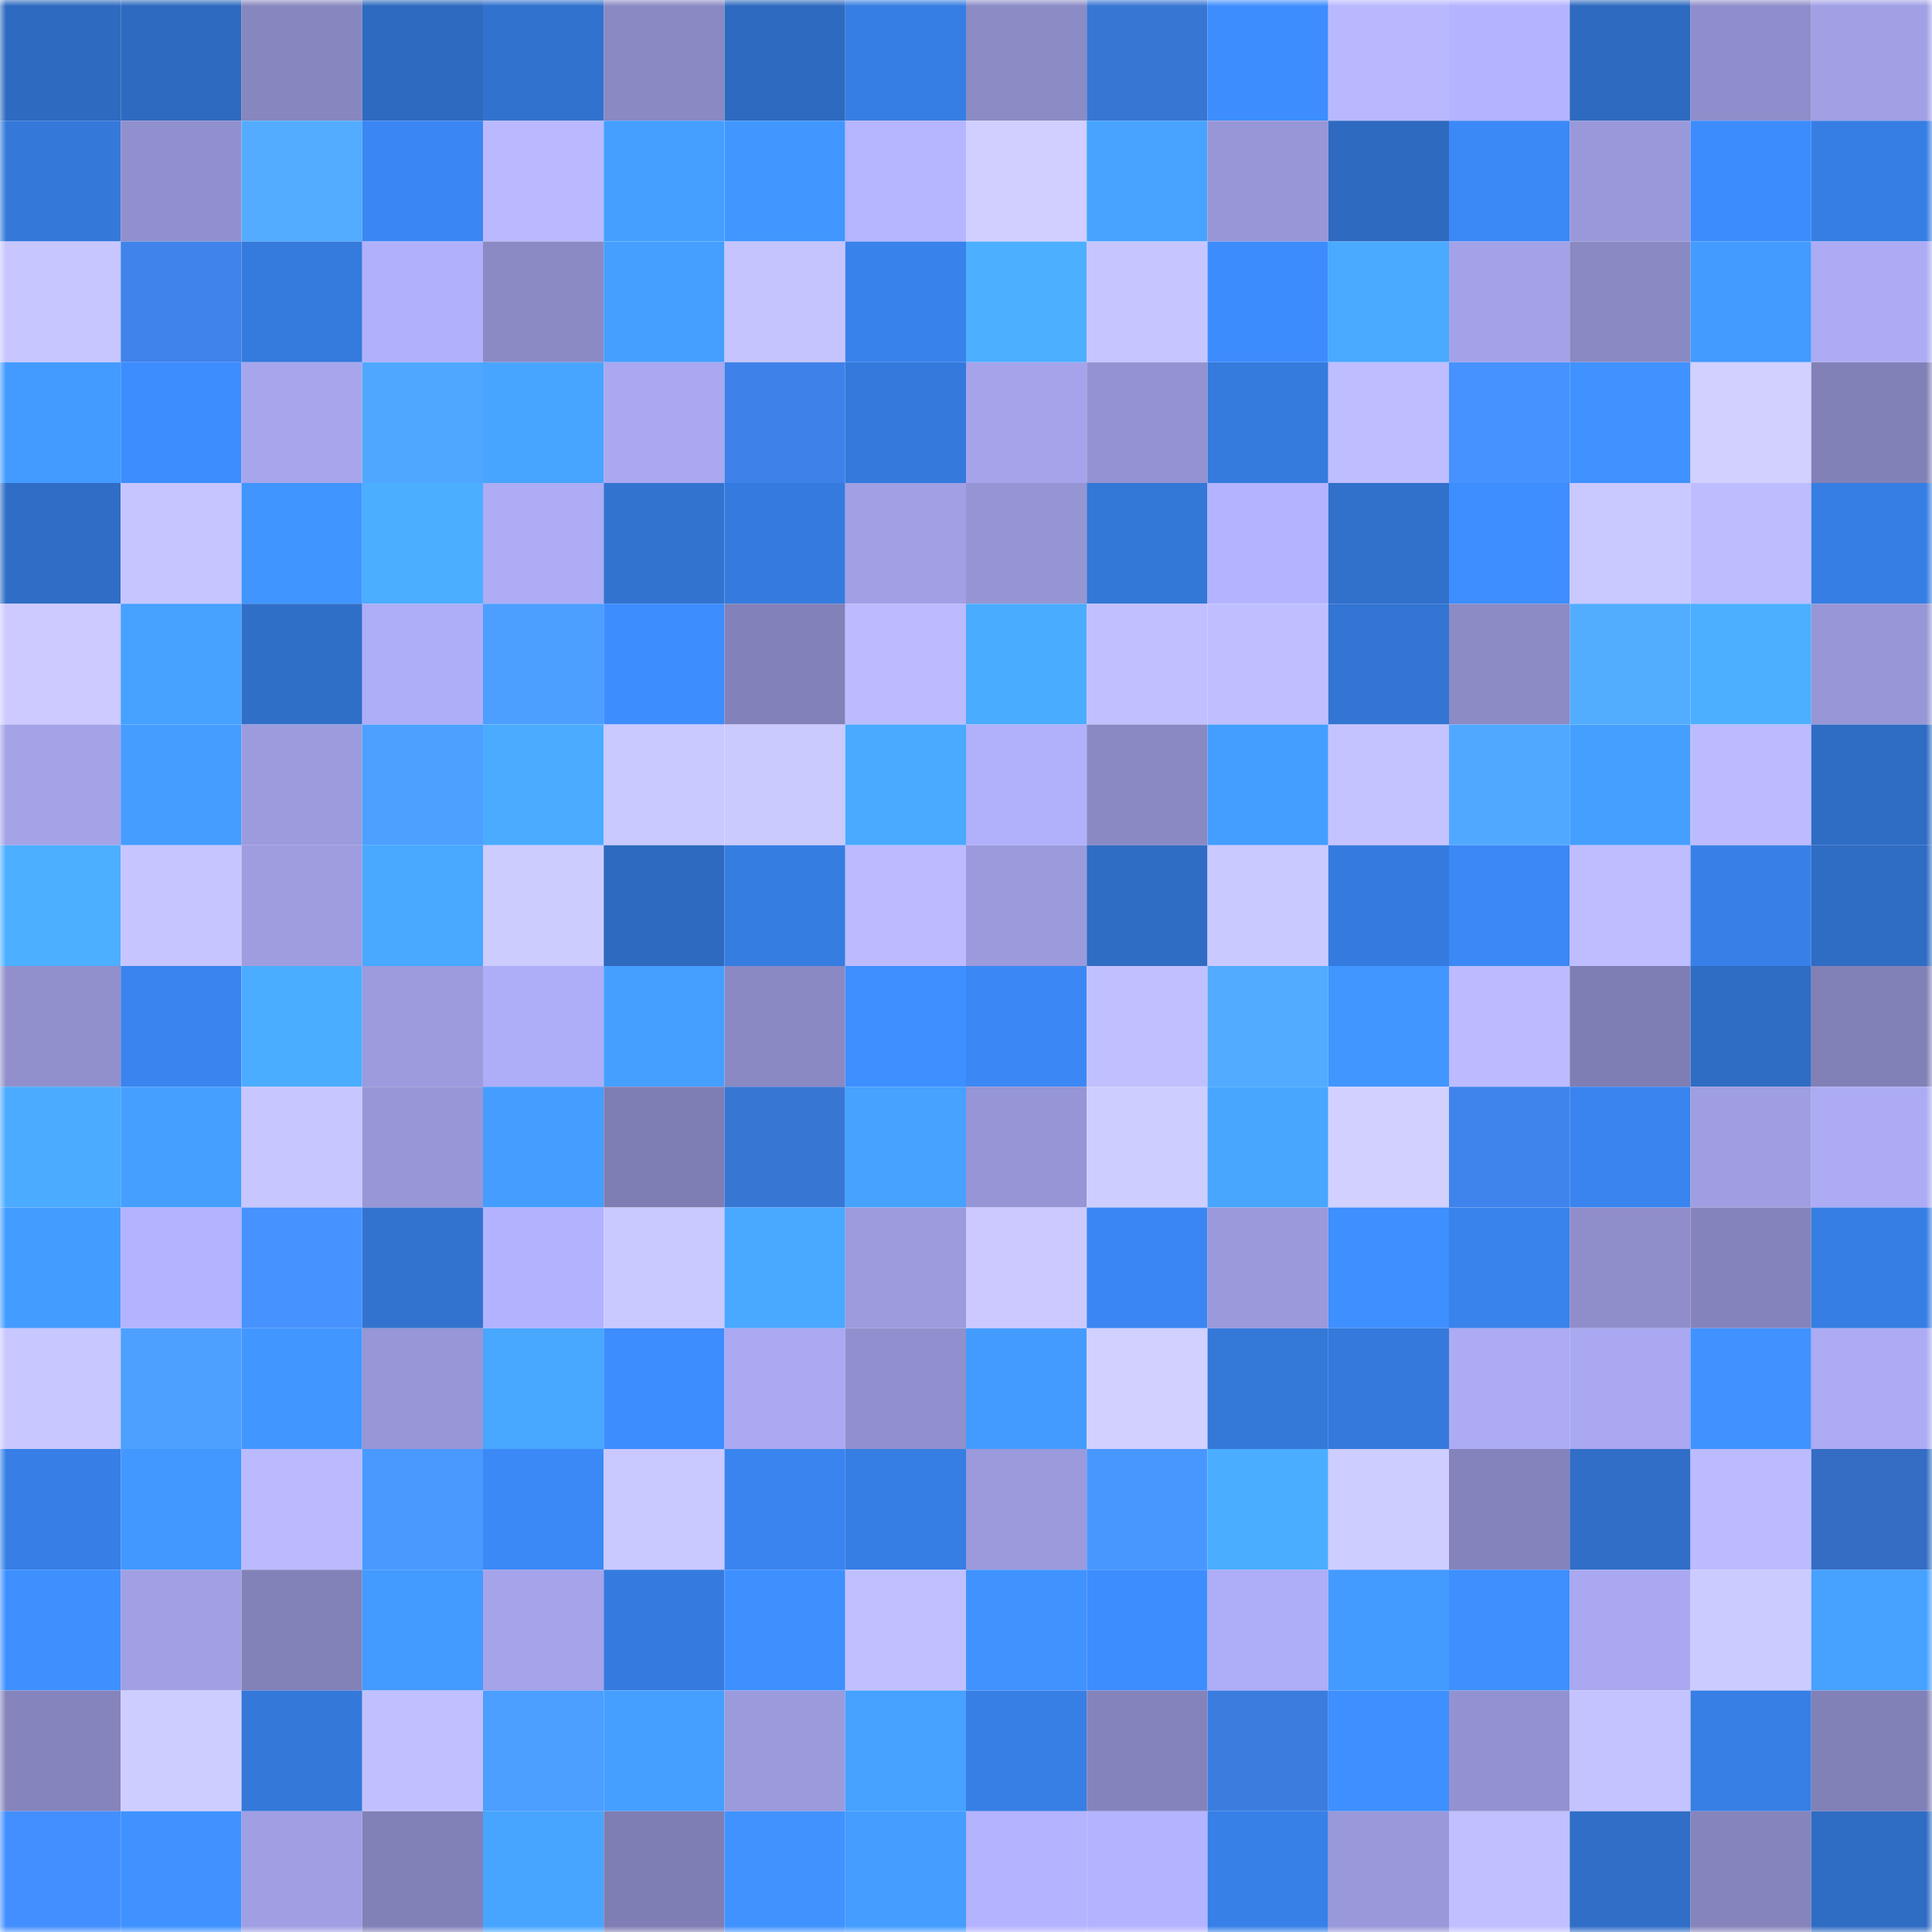 <svg viewBox="0 0 160 160" fill="none" role="img" xmlns="http://www.w3.org/2000/svg" width="240" height="240" name="basenames%2C1shot.base.eth"><mask id="455543732" mask-type="alpha" maskUnits="userSpaceOnUse" x="0" y="0" width="160" height="160"><rect width="160" height="160" fill="#FFFFFF"></rect></mask><g mask="url(#455543732)"><rect x="0" y="0" width="10" height="10" fill="#2e6abf"></rect><rect x="10" y="0" width="10" height="10" fill="#2e6abf"></rect><rect x="20" y="0" width="10" height="10" fill="#8787c0"></rect><rect x="30" y="0" width="10" height="10" fill="#2e6abf"></rect><rect x="40" y="0" width="10" height="10" fill="#3172ce"></rect><rect x="50" y="0" width="10" height="10" fill="#8989c3"></rect><rect x="60" y="0" width="10" height="10" fill="#2e6abf"></rect><rect x="70" y="0" width="10" height="10" fill="#367ee3"></rect><rect x="80" y="0" width="10" height="10" fill="#8b8bc6"></rect><rect x="90" y="0" width="10" height="10" fill="#3876d3"></rect><rect x="100" y="0" width="10" height="10" fill="#3d8dfe"></rect><rect x="110" y="0" width="10" height="10" fill="#b9b8ff"></rect><rect x="120" y="0" width="10" height="10" fill="#b4b3ff"></rect><rect x="130" y="0" width="10" height="10" fill="#2e6abf"></rect><rect x="140" y="0" width="10" height="10" fill="#8f8ecc"></rect><rect x="150" y="0" width="10" height="10" fill="#a1a0e5"></rect><rect x="0" y="10" width="10" height="10" fill="#3479da"></rect><rect x="10" y="10" width="10" height="10" fill="#9190ce"></rect><rect x="20" y="10" width="10" height="10" fill="#53acff"></rect><rect x="30" y="10" width="10" height="10" fill="#3a87f3"></rect><rect x="40" y="10" width="10" height="10" fill="#bab9ff"></rect><rect x="50" y="10" width="10" height="10" fill="#459fff"></rect><rect x="60" y="10" width="10" height="10" fill="#4197ff"></rect><rect x="70" y="10" width="10" height="10" fill="#b6b5ff"></rect><rect x="80" y="10" width="10" height="10" fill="#d0cfff"></rect><rect x="90" y="10" width="10" height="10" fill="#47a3ff"></rect><rect x="100" y="10" width="10" height="10" fill="#9796d7"></rect><rect x="110" y="10" width="10" height="10" fill="#2e6abf"></rect><rect x="120" y="10" width="10" height="10" fill="#3b89f7"></rect><rect x="130" y="10" width="10" height="10" fill="#9998da"></rect><rect x="140" y="10" width="10" height="10" fill="#3c8cfd"></rect><rect x="150" y="10" width="10" height="10" fill="#367ee3"></rect><rect x="0" y="20" width="10" height="10" fill="#c7c6ff"></rect><rect x="10" y="20" width="10" height="10" fill="#3f83eb"></rect><rect x="20" y="20" width="10" height="10" fill="#357add"></rect><rect x="30" y="20" width="10" height="10" fill="#b1b0fc"></rect><rect x="40" y="20" width="10" height="10" fill="#8b8ac5"></rect><rect x="50" y="20" width="10" height="10" fill="#459fff"></rect><rect x="60" y="20" width="10" height="10" fill="#c5c4ff"></rect><rect x="70" y="20" width="10" height="10" fill="#3882eb"></rect><rect x="80" y="20" width="10" height="10" fill="#4cafff"></rect><rect x="90" y="20" width="10" height="10" fill="#c6c5ff"></rect><rect x="100" y="20" width="10" height="10" fill="#3d8cfd"></rect><rect x="110" y="20" width="10" height="10" fill="#49aaff"></rect><rect x="120" y="20" width="10" height="10" fill="#a3a2e8"></rect><rect x="130" y="20" width="10" height="10" fill="#8989c3"></rect><rect x="140" y="20" width="10" height="10" fill="#439aff"></rect><rect x="150" y="20" width="10" height="10" fill="#acabf4"></rect><rect x="0" y="30" width="10" height="10" fill="#439aff"></rect><rect x="10" y="30" width="10" height="10" fill="#3d8dff"></rect><rect x="20" y="30" width="10" height="10" fill="#a7a6ed"></rect><rect x="30" y="30" width="10" height="10" fill="#50a7ff"></rect><rect x="40" y="30" width="10" height="10" fill="#48a5ff"></rect><rect x="50" y="30" width="10" height="10" fill="#a9a8f0"></rect><rect x="60" y="30" width="10" height="10" fill="#3e81e8"></rect><rect x="70" y="30" width="10" height="10" fill="#3479db"></rect><rect x="80" y="30" width="10" height="10" fill="#a5a4ea"></rect><rect x="90" y="30" width="10" height="10" fill="#9493d2"></rect><rect x="100" y="30" width="10" height="10" fill="#357add"></rect><rect x="110" y="30" width="10" height="10" fill="#bebdff"></rect><rect x="120" y="30" width="10" height="10" fill="#4692ff"></rect><rect x="130" y="30" width="10" height="10" fill="#3f92ff"></rect><rect x="140" y="30" width="10" height="10" fill="#d1d0ff"></rect><rect x="150" y="30" width="10" height="10" fill="#8181b8"></rect><rect x="0" y="40" width="10" height="10" fill="#2f6dc6"></rect><rect x="10" y="40" width="10" height="10" fill="#c6c5ff"></rect><rect x="20" y="40" width="10" height="10" fill="#4095ff"></rect><rect x="30" y="40" width="10" height="10" fill="#4baeff"></rect><rect x="40" y="40" width="10" height="10" fill="#adacf5"></rect><rect x="50" y="40" width="10" height="10" fill="#3273cf"></rect><rect x="60" y="40" width="10" height="10" fill="#357bdf"></rect><rect x="70" y="40" width="10" height="10" fill="#a1a0e5"></rect><rect x="80" y="40" width="10" height="10" fill="#9695d4"></rect><rect x="90" y="40" width="10" height="10" fill="#3377d7"></rect><rect x="100" y="40" width="10" height="10" fill="#b4b3ff"></rect><rect x="110" y="40" width="10" height="10" fill="#3170cb"></rect><rect x="120" y="40" width="10" height="10" fill="#3e8eff"></rect><rect x="130" y="40" width="10" height="10" fill="#c9c8ff"></rect><rect x="140" y="40" width="10" height="10" fill="#bdbcff"></rect><rect x="150" y="40" width="10" height="10" fill="#367ee3"></rect><rect x="0" y="50" width="10" height="10" fill="#cccaff"></rect><rect x="10" y="50" width="10" height="10" fill="#46a1ff"></rect><rect x="20" y="50" width="10" height="10" fill="#306fc8"></rect><rect x="30" y="50" width="10" height="10" fill="#aeadf8"></rect><rect x="40" y="50" width="10" height="10" fill="#4c9fff"></rect><rect x="50" y="50" width="10" height="10" fill="#3d8dff"></rect><rect x="60" y="50" width="10" height="10" fill="#8281b9"></rect><rect x="70" y="50" width="10" height="10" fill="#bcbbff"></rect><rect x="80" y="50" width="10" height="10" fill="#4aacff"></rect><rect x="90" y="50" width="10" height="10" fill="#c1c0ff"></rect><rect x="100" y="50" width="10" height="10" fill="#bfbeff"></rect><rect x="110" y="50" width="10" height="10" fill="#3375d3"></rect><rect x="120" y="50" width="10" height="10" fill="#8c8bc6"></rect><rect x="130" y="50" width="10" height="10" fill="#53adff"></rect><rect x="140" y="50" width="10" height="10" fill="#4cafff"></rect><rect x="150" y="50" width="10" height="10" fill="#9796d6"></rect><rect x="0" y="60" width="10" height="10" fill="#a4a3e8"></rect><rect x="10" y="60" width="10" height="10" fill="#449dff"></rect><rect x="20" y="60" width="10" height="10" fill="#9c9bdd"></rect><rect x="30" y="60" width="10" height="10" fill="#4da0ff"></rect><rect x="40" y="60" width="10" height="10" fill="#4aabff"></rect><rect x="50" y="60" width="10" height="10" fill="#c9c8ff"></rect><rect x="60" y="60" width="10" height="10" fill="#cbcaff"></rect><rect x="70" y="60" width="10" height="10" fill="#49aaff"></rect><rect x="80" y="60" width="10" height="10" fill="#b1b0fb"></rect><rect x="90" y="60" width="10" height="10" fill="#8989c3"></rect><rect x="100" y="60" width="10" height="10" fill="#449eff"></rect><rect x="110" y="60" width="10" height="10" fill="#c4c3ff"></rect><rect x="120" y="60" width="10" height="10" fill="#51a9ff"></rect><rect x="130" y="60" width="10" height="10" fill="#459fff"></rect><rect x="140" y="60" width="10" height="10" fill="#bcbbff"></rect><rect x="150" y="60" width="10" height="10" fill="#2f6cc3"></rect><rect x="0" y="70" width="10" height="10" fill="#4cafff"></rect><rect x="10" y="70" width="10" height="10" fill="#c6c5ff"></rect><rect x="20" y="70" width="10" height="10" fill="#9e9de0"></rect><rect x="30" y="70" width="10" height="10" fill="#49a8ff"></rect><rect x="40" y="70" width="10" height="10" fill="#cdccff"></rect><rect x="50" y="70" width="10" height="10" fill="#2e6abf"></rect><rect x="60" y="70" width="10" height="10" fill="#367de2"></rect><rect x="70" y="70" width="10" height="10" fill="#bcbbff"></rect><rect x="80" y="70" width="10" height="10" fill="#9b9adc"></rect><rect x="90" y="70" width="10" height="10" fill="#2f6cc3"></rect><rect x="100" y="70" width="10" height="10" fill="#cac9ff"></rect><rect x="110" y="70" width="10" height="10" fill="#357bdf"></rect><rect x="120" y="70" width="10" height="10" fill="#3b88f6"></rect><rect x="130" y="70" width="10" height="10" fill="#bebdff"></rect><rect x="140" y="70" width="10" height="10" fill="#3880e8"></rect><rect x="150" y="70" width="10" height="10" fill="#2f6cc3"></rect><rect x="0" y="80" width="10" height="10" fill="#9190cd"></rect><rect x="10" y="80" width="10" height="10" fill="#3984ef"></rect><rect x="20" y="80" width="10" height="10" fill="#4badff"></rect><rect x="30" y="80" width="10" height="10" fill="#9c9bdd"></rect><rect x="40" y="80" width="10" height="10" fill="#aeadf8"></rect><rect x="50" y="80" width="10" height="10" fill="#459fff"></rect><rect x="60" y="80" width="10" height="10" fill="#8a89c4"></rect><rect x="70" y="80" width="10" height="10" fill="#3e8fff"></rect><rect x="80" y="80" width="10" height="10" fill="#3b88f5"></rect><rect x="90" y="80" width="10" height="10" fill="#c1c0ff"></rect><rect x="100" y="80" width="10" height="10" fill="#52abff"></rect><rect x="110" y="80" width="10" height="10" fill="#4196ff"></rect><rect x="120" y="80" width="10" height="10" fill="#bcbbff"></rect><rect x="130" y="80" width="10" height="10" fill="#7f7eb4"></rect><rect x="140" y="80" width="10" height="10" fill="#2f6cc3"></rect><rect x="150" y="80" width="10" height="10" fill="#8181b8"></rect><rect x="0" y="90" width="10" height="10" fill="#4aabff"></rect><rect x="10" y="90" width="10" height="10" fill="#459fff"></rect><rect x="20" y="90" width="10" height="10" fill="#c8c6ff"></rect><rect x="30" y="90" width="10" height="10" fill="#9796d6"></rect><rect x="40" y="90" width="10" height="10" fill="#449dff"></rect><rect x="50" y="90" width="10" height="10" fill="#7f7eb4"></rect><rect x="60" y="90" width="10" height="10" fill="#3876d4"></rect><rect x="70" y="90" width="10" height="10" fill="#46a1ff"></rect><rect x="80" y="90" width="10" height="10" fill="#9695d5"></rect><rect x="90" y="90" width="10" height="10" fill="#cecdff"></rect><rect x="100" y="90" width="10" height="10" fill="#48a6ff"></rect><rect x="110" y="90" width="10" height="10" fill="#d1d0ff"></rect><rect x="120" y="90" width="10" height="10" fill="#3f84ed"></rect><rect x="130" y="90" width="10" height="10" fill="#3984ef"></rect><rect x="140" y="90" width="10" height="10" fill="#9f9ee2"></rect><rect x="150" y="90" width="10" height="10" fill="#acabf4"></rect><rect x="0" y="100" width="10" height="10" fill="#439cff"></rect><rect x="10" y="100" width="10" height="10" fill="#b4b3ff"></rect><rect x="20" y="100" width="10" height="10" fill="#4692ff"></rect><rect x="30" y="100" width="10" height="10" fill="#3273cf"></rect><rect x="40" y="100" width="10" height="10" fill="#b3b2ff"></rect><rect x="50" y="100" width="10" height="10" fill="#c9c8ff"></rect><rect x="60" y="100" width="10" height="10" fill="#49a8ff"></rect><rect x="70" y="100" width="10" height="10" fill="#9c9bdd"></rect><rect x="80" y="100" width="10" height="10" fill="#cbc9ff"></rect><rect x="90" y="100" width="10" height="10" fill="#3a87f3"></rect><rect x="100" y="100" width="10" height="10" fill="#9a99db"></rect><rect x="110" y="100" width="10" height="10" fill="#3e8fff"></rect><rect x="120" y="100" width="10" height="10" fill="#3983ed"></rect><rect x="130" y="100" width="10" height="10" fill="#8f8ecb"></rect><rect x="140" y="100" width="10" height="10" fill="#8483bb"></rect><rect x="150" y="100" width="10" height="10" fill="#367ee3"></rect><rect x="0" y="110" width="10" height="10" fill="#c8c7ff"></rect><rect x="10" y="110" width="10" height="10" fill="#4da0ff"></rect><rect x="20" y="110" width="10" height="10" fill="#4197ff"></rect><rect x="30" y="110" width="10" height="10" fill="#9796d6"></rect><rect x="40" y="110" width="10" height="10" fill="#48a7ff"></rect><rect x="50" y="110" width="10" height="10" fill="#3d8dff"></rect><rect x="60" y="110" width="10" height="10" fill="#aaa9f1"></rect><rect x="70" y="110" width="10" height="10" fill="#9190ce"></rect><rect x="80" y="110" width="10" height="10" fill="#439bff"></rect><rect x="90" y="110" width="10" height="10" fill="#d1d0ff"></rect><rect x="100" y="110" width="10" height="10" fill="#3478d8"></rect><rect x="110" y="110" width="10" height="10" fill="#3479db"></rect><rect x="120" y="110" width="10" height="10" fill="#acabf4"></rect><rect x="130" y="110" width="10" height="10" fill="#a9a8f0"></rect><rect x="140" y="110" width="10" height="10" fill="#3f92ff"></rect><rect x="150" y="110" width="10" height="10" fill="#acabf4"></rect><rect x="0" y="120" width="10" height="10" fill="#377fe6"></rect><rect x="10" y="120" width="10" height="10" fill="#4298ff"></rect><rect x="20" y="120" width="10" height="10" fill="#bbbaff"></rect><rect x="30" y="120" width="10" height="10" fill="#4999ff"></rect><rect x="40" y="120" width="10" height="10" fill="#3b89f7"></rect><rect x="50" y="120" width="10" height="10" fill="#c9c8ff"></rect><rect x="60" y="120" width="10" height="10" fill="#3984ef"></rect><rect x="70" y="120" width="10" height="10" fill="#367ee3"></rect><rect x="80" y="120" width="10" height="10" fill="#9b9adc"></rect><rect x="90" y="120" width="10" height="10" fill="#4897ff"></rect><rect x="100" y="120" width="10" height="10" fill="#4badff"></rect><rect x="110" y="120" width="10" height="10" fill="#cecdff"></rect><rect x="120" y="120" width="10" height="10" fill="#8483bc"></rect><rect x="130" y="120" width="10" height="10" fill="#306ec7"></rect><rect x="140" y="120" width="10" height="10" fill="#bcbbff"></rect><rect x="150" y="120" width="10" height="10" fill="#346dc3"></rect><rect x="0" y="130" width="10" height="10" fill="#3e90ff"></rect><rect x="10" y="130" width="10" height="10" fill="#a1a0e5"></rect><rect x="20" y="130" width="10" height="10" fill="#8282b9"></rect><rect x="30" y="130" width="10" height="10" fill="#439aff"></rect><rect x="40" y="130" width="10" height="10" fill="#a5a4ea"></rect><rect x="50" y="130" width="10" height="10" fill="#357bdf"></rect><rect x="60" y="130" width="10" height="10" fill="#3e90ff"></rect><rect x="70" y="130" width="10" height="10" fill="#c1c0ff"></rect><rect x="80" y="130" width="10" height="10" fill="#4093ff"></rect><rect x="90" y="130" width="10" height="10" fill="#3d8dff"></rect><rect x="100" y="130" width="10" height="10" fill="#aeadf8"></rect><rect x="110" y="130" width="10" height="10" fill="#439aff"></rect><rect x="120" y="130" width="10" height="10" fill="#3e90ff"></rect><rect x="130" y="130" width="10" height="10" fill="#a9a8f0"></rect><rect x="140" y="130" width="10" height="10" fill="#cccbff"></rect><rect x="150" y="130" width="10" height="10" fill="#46a1ff"></rect><rect x="0" y="140" width="10" height="10" fill="#8584bc"></rect><rect x="10" y="140" width="10" height="10" fill="#cecdff"></rect><rect x="20" y="140" width="10" height="10" fill="#3478d9"></rect><rect x="30" y="140" width="10" height="10" fill="#c1c0ff"></rect><rect x="40" y="140" width="10" height="10" fill="#4c9eff"></rect><rect x="50" y="140" width="10" height="10" fill="#459fff"></rect><rect x="60" y="140" width="10" height="10" fill="#9b9adc"></rect><rect x="70" y="140" width="10" height="10" fill="#46a1ff"></rect><rect x="80" y="140" width="10" height="10" fill="#377ee5"></rect><rect x="90" y="140" width="10" height="10" fill="#8483bc"></rect><rect x="100" y="140" width="10" height="10" fill="#3b7cdf"></rect><rect x="110" y="140" width="10" height="10" fill="#3e8fff"></rect><rect x="120" y="140" width="10" height="10" fill="#9392d1"></rect><rect x="130" y="140" width="10" height="10" fill="#c4c3ff"></rect><rect x="140" y="140" width="10" height="10" fill="#377fe5"></rect><rect x="150" y="140" width="10" height="10" fill="#8181b8"></rect><rect x="0" y="150" width="10" height="10" fill="#448fff"></rect><rect x="10" y="150" width="10" height="10" fill="#3f92ff"></rect><rect x="20" y="150" width="10" height="10" fill="#a09fe4"></rect><rect x="30" y="150" width="10" height="10" fill="#8181b8"></rect><rect x="40" y="150" width="10" height="10" fill="#47a5ff"></rect><rect x="50" y="150" width="10" height="10" fill="#7f7eb4"></rect><rect x="60" y="150" width="10" height="10" fill="#4093ff"></rect><rect x="70" y="150" width="10" height="10" fill="#449dff"></rect><rect x="80" y="150" width="10" height="10" fill="#b4b3ff"></rect><rect x="90" y="150" width="10" height="10" fill="#b4b3ff"></rect><rect x="100" y="150" width="10" height="10" fill="#3780e7"></rect><rect x="110" y="150" width="10" height="10" fill="#9998da"></rect><rect x="120" y="150" width="10" height="10" fill="#c0bfff"></rect><rect x="130" y="150" width="10" height="10" fill="#306ec7"></rect><rect x="140" y="150" width="10" height="10" fill="#8584bc"></rect><rect x="150" y="150" width="10" height="10" fill="#2f6cc3"></rect></g></svg>